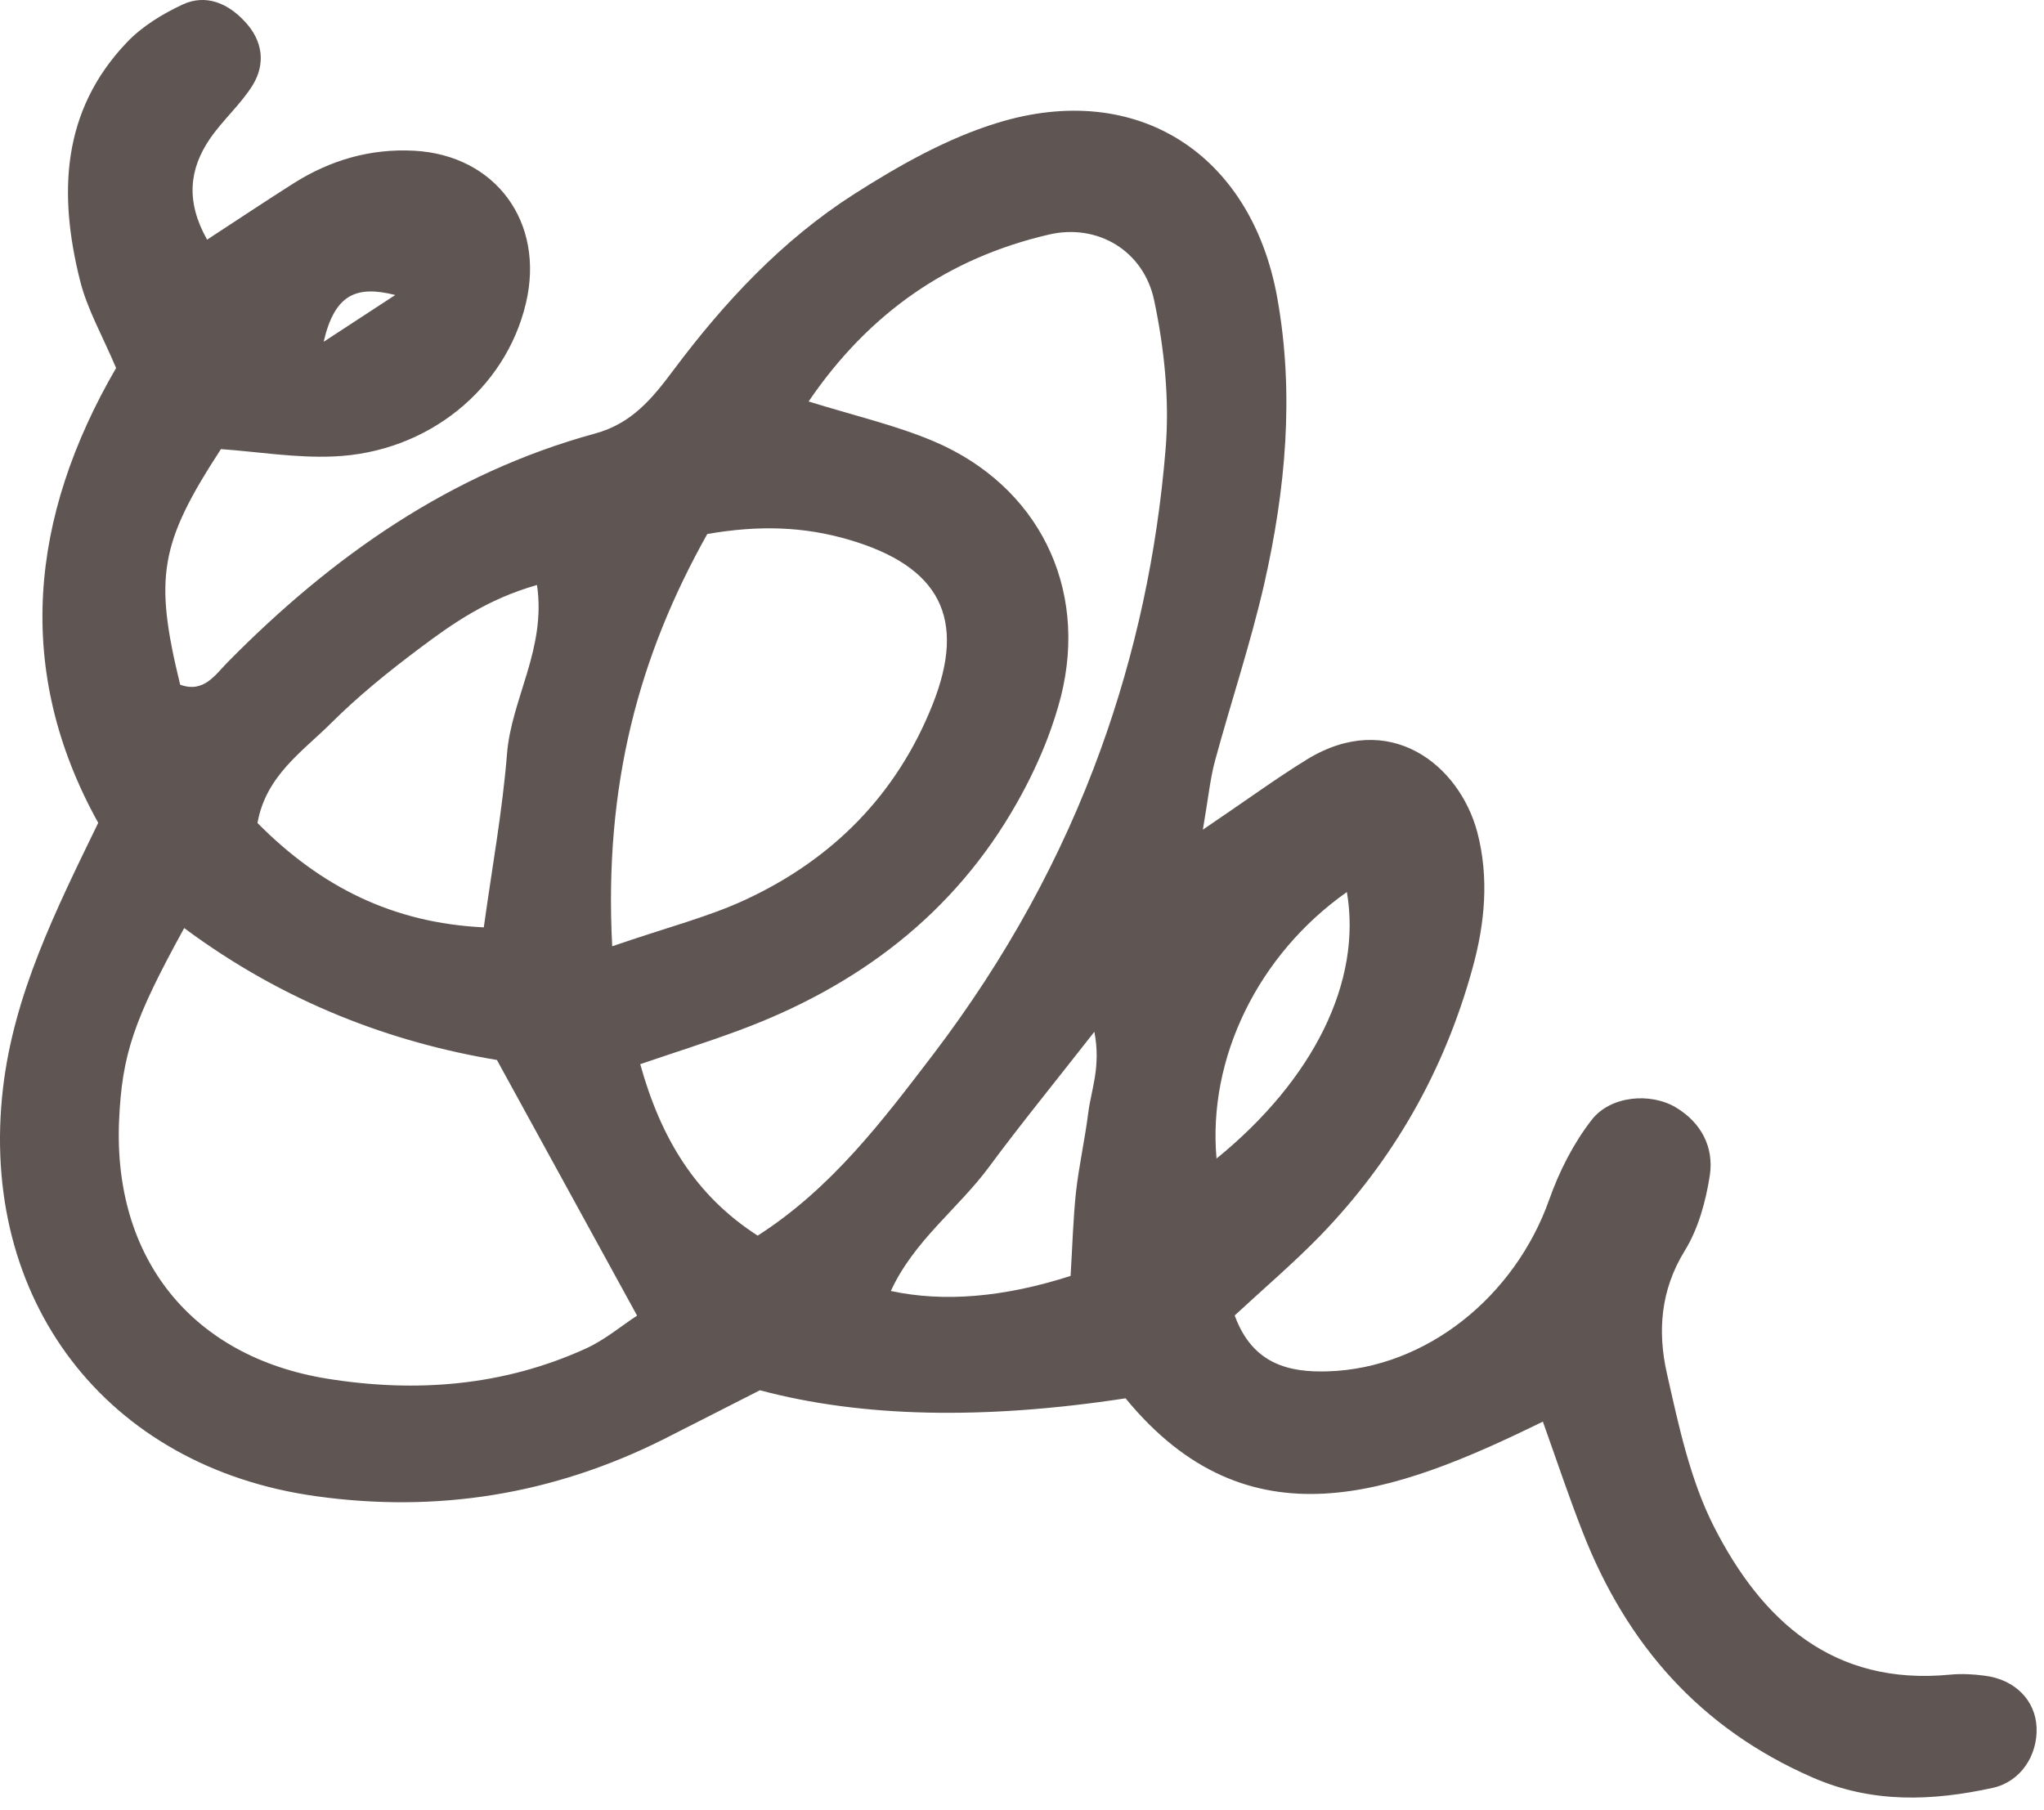 <?xml version="1.0" encoding="utf-8"?>
<svg xmlns="http://www.w3.org/2000/svg" fill="none" height="100%" overflow="visible" preserveAspectRatio="none" style="display: block;" viewBox="0 0 35 31" width="100%">
<path d="M33.983 28.696C34.502 28.759 34.855 29.119 34.873 29.584C34.891 30.061 34.603 30.508 34.127 30.616C33.087 30.844 32.056 30.886 31.037 30.439C29.116 29.602 27.855 28.166 27.103 26.243C26.866 25.64 26.662 25.026 26.419 24.345C23.851 25.604 21.373 26.507 19.273 23.946C16.837 24.318 14.751 24.272 13.012 23.808C12.509 24.063 11.931 24.36 11.349 24.654C9.47 25.592 7.49 25.913 5.41 25.622C1.814 25.122 -0.371 22.251 0.052 18.629C0.241 17.027 0.942 15.614 1.682 14.091C0.235 11.488 0.508 8.849 1.988 6.302C1.757 5.754 1.49 5.292 1.368 4.794C1.002 3.327 1.05 1.906 2.168 0.73C2.428 0.454 2.782 0.238 3.13 0.076C3.528 -0.107 3.906 0.058 4.193 0.37C4.496 0.691 4.553 1.087 4.328 1.456C4.124 1.786 3.816 2.053 3.594 2.377C3.243 2.892 3.175 3.444 3.546 4.104C4.056 3.771 4.538 3.45 5.029 3.138C5.656 2.742 6.342 2.542 7.088 2.581C8.488 2.655 9.333 3.807 9.006 5.19C8.661 6.659 7.325 7.754 5.704 7.817C5.062 7.844 4.412 7.736 3.783 7.691C2.734 9.304 2.635 9.88 3.085 11.725C3.489 11.875 3.687 11.554 3.903 11.335C5.689 9.526 7.711 8.102 10.19 7.424C10.822 7.253 11.176 6.815 11.532 6.338C12.404 5.172 13.396 4.11 14.625 3.324C15.392 2.835 16.216 2.368 17.079 2.104C19.467 1.369 21.427 2.632 21.871 5.1C22.167 6.746 22.014 8.381 21.649 9.994C21.415 11.017 21.079 12.019 20.804 13.032C20.723 13.332 20.693 13.647 20.597 14.208C21.334 13.71 21.844 13.335 22.38 13.005C23.785 12.145 24.984 13.086 25.296 14.25C25.5 15.03 25.428 15.812 25.212 16.589C24.729 18.341 23.86 19.867 22.602 21.166C22.146 21.634 21.646 22.059 21.142 22.527C21.448 23.37 22.086 23.505 22.737 23.484C24.421 23.433 25.94 22.203 26.527 20.545C26.698 20.062 26.941 19.582 27.253 19.18C27.576 18.761 28.265 18.706 28.697 18.965C29.131 19.225 29.35 19.645 29.278 20.128C29.209 20.572 29.081 21.043 28.847 21.421C28.433 22.093 28.382 22.803 28.541 23.511C28.742 24.402 28.937 25.331 29.344 26.135C30.165 27.752 31.388 28.873 33.393 28.678C33.587 28.66 33.788 28.669 33.983 28.696ZM20.831 19.84C22.503 18.479 23.324 16.799 23.063 15.276C21.544 16.346 20.678 18.119 20.831 19.84ZM19.959 7.688C20.028 6.851 19.938 5.975 19.764 5.148C19.587 4.296 18.796 3.822 17.96 4.017C16.243 4.416 14.882 5.355 13.846 6.875C14.637 7.121 15.344 7.283 16 7.562C17.774 8.321 18.637 10.051 18.167 11.926C18.107 12.16 18.032 12.393 17.945 12.624C17.798 13.011 17.618 13.386 17.418 13.74C16.339 15.656 14.679 16.898 12.638 17.651C12.095 17.852 11.541 18.026 10.963 18.224C11.316 19.492 11.907 20.473 12.974 21.16C14.244 20.347 15.119 19.183 15.991 18.041C17.226 16.415 18.182 14.676 18.85 12.828C19.44 11.197 19.812 9.484 19.959 7.688ZM18.634 19.06C18.682 18.668 18.856 18.269 18.739 17.669C18.047 18.554 17.474 19.255 16.935 19.984C16.411 20.695 15.653 21.241 15.254 22.108C16.163 22.303 17.189 22.217 18.332 21.85C18.364 21.316 18.377 20.863 18.424 20.416C18.475 19.963 18.577 19.513 18.634 19.06ZM15.967 12.07C16.558 10.591 16.093 9.7 14.541 9.244C13.771 9.017 12.998 8.99 12.111 9.145C10.939 11.233 10.339 13.449 10.483 16.205C11.439 15.875 12.137 15.701 12.776 15.402C14.262 14.709 15.356 13.605 15.967 12.07ZM10.031 23.094C10.361 22.944 10.645 22.701 10.909 22.53C10.088 21.034 9.342 19.669 8.509 18.152C6.711 17.852 4.883 17.177 3.154 15.893C2.282 17.477 2.09 18.065 2.039 19.189C1.937 21.544 3.279 23.235 5.605 23.61C7.118 23.853 8.613 23.739 10.031 23.094ZM8.682 12.906C8.757 11.968 9.357 11.107 9.195 10.018C8.341 10.261 7.75 10.678 7.178 11.107C6.654 11.5 6.138 11.917 5.674 12.379C5.185 12.867 4.553 13.281 4.409 14.094C5.497 15.192 6.732 15.806 8.284 15.881C8.428 14.847 8.604 13.881 8.682 12.906ZM6.768 5.052C6.102 4.884 5.731 5.037 5.542 5.853C6.12 5.475 6.444 5.265 6.768 5.052Z" fill="#5F5654" id="Vector"/>
</svg>